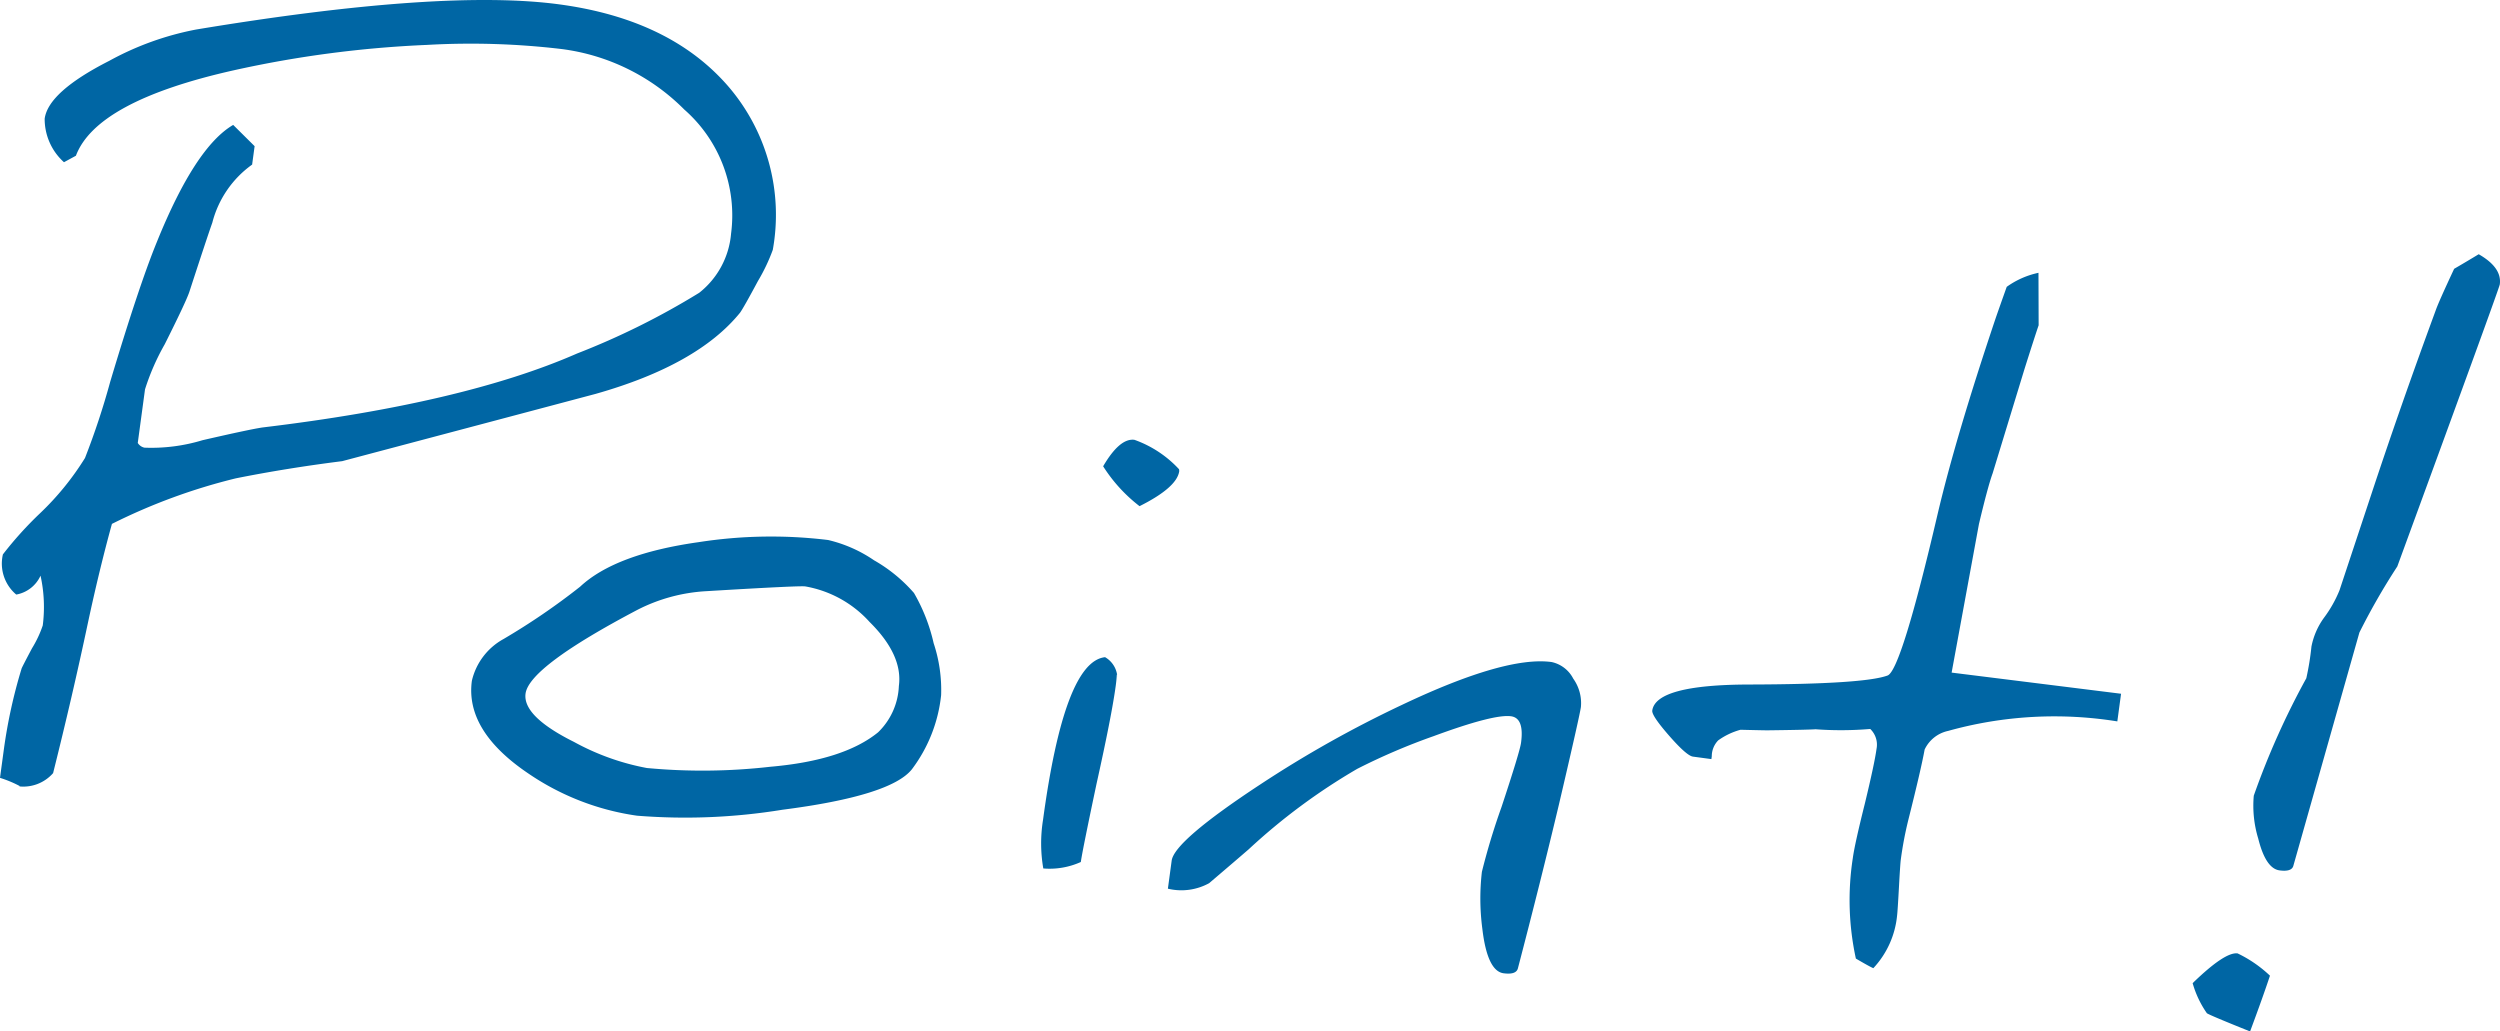 <svg xmlns="http://www.w3.org/2000/svg" viewBox="0 0 140.675 58.039"><defs><style>.cls-1{fill:#0066a4}</style></defs><g id="レイヤー_2" data-name="レイヤー 2"><g id="内容"><path class="cls-1" d="M43.485 14.059a10.297 10.297 0 01-.837 1.757q-.803 1.5-1.009 1.784-2.389 2.941-8.127 4.565-4.729 1.258-14.26 3.785-3.125.394-5.986.967a33.07 33.07 0 00-6.968 2.562q-.708 2.568-1.357 5.6-.86 4.06-1.953 8.424a2.227 2.227 0 01-1.972.74c.063.009.095.005.097-.01A6.466 6.466 0 000 43.77l.217-1.601a29.084 29.084 0 01.997-4.546c.004-.03.2-.413.587-1.144a6.249 6.249 0 00.605-1.286 8.193 8.193 0 00-.125-2.8 1.86 1.86 0 01-1.367 1.063 2.279 2.279 0 01-.751-2.26 20.45 20.45 0 012.087-2.311 15.673 15.673 0 002.533-3.114 42.46 42.46 0 001.42-4.294q1.616-5.398 2.62-7.853 2.162-5.348 4.298-6.595l1.206 1.196-.14 1.037a5.784 5.784 0 00-2.241 3.272q-.271.756-1.296 3.904-.198.575-1.38 2.933a13.094 13.094 0 00-1.11 2.537l-.408 3.017a.598.598 0 00.372.265 9.909 9.909 0 003.273-.42q2.698-.62 3.384-.718 11.293-1.354 17.695-4.162a42.455 42.455 0 006.868-3.414 4.749 4.749 0 001.794-3.335 7.916 7.916 0 00-2.633-6.977 11.85 11.85 0 00-6.907-3.405 43.354 43.354 0 00-7.575-.232 62.068 62.068 0 00-10.821 1.418q-7.77 1.736-8.93 4.818l-.672.365a3.267 3.267 0 01-1.086-2.45q.204-1.51 3.63-3.253a16.6 16.6 0 014.894-1.764Q24.906-.64 31.481.247q6.222.84 9.482 4.593a11.083 11.083 0 012.522 9.219zM52.957 39.117a8.38 8.38 0 01-1.643 4.168q-1.185 1.496-7.29 2.28a34.016 34.016 0 01-8.18.334 14.423 14.423 0 01-6.132-2.387q-3.54-2.397-3.16-5.202a3.612 3.612 0 011.78-2.351 38.154 38.154 0 004.31-2.945q1.976-1.845 6.672-2.507a26.473 26.473 0 017.288-.12 7.696 7.696 0 012.581 1.141 8.631 8.631 0 012.247 1.84 10.03 10.03 0 011.106 2.824 8.326 8.326 0 01.421 2.925zm-2.378-.515q.235-1.743-1.648-3.605a6.34 6.34 0 00-3.618-2q-.354-.047-5.627.272a9.658 9.658 0 00-3.813 1.044q-6.097 3.21-6.3 4.716-.172 1.275 2.728 2.72a13.757 13.757 0 004.097 1.467 33.5 33.5 0 006.945-.07q4.126-.357 6.069-1.94a3.839 3.839 0 001.167-2.604zM61.7 44.113q-.799 3.78-.882 4.392a4.27 4.27 0 01-2.112.363 8.33 8.33 0 01-.014-2.738q1.203-8.908 3.491-9.15a1.374 1.374 0 01.686 1.316c.012-.206.004-.32-.026-.34a7.35 7.35 0 01-.062.64q-.226 1.674-1.081 5.517zm4.647-17.706l.01.099q-.124.92-2.235 1.976a8.733 8.733 0 01-2.048-2.244q.936-1.6 1.761-1.489a6.283 6.283 0 012.512 1.658zM88.958 39.78q-.067.495-1.255 5.566-1.002 4.207-2.291 9.144c-.066.247-.334.339-.806.276q-.918-.125-1.196-2.514a13.054 13.054 0 01-.024-3.195 37.848 37.848 0 011.103-3.642q1.034-3.123 1.1-3.62.19-1.39-.565-1.491-.967-.13-4.35 1.117a35.454 35.454 0 00-4.304 1.843 34.368 34.368 0 00-6.106 4.526q-.572.497-2.225 1.906a3.238 3.238 0 01-2.322.31l.213-1.578q.15-1.108 4.995-4.293a64.186 64.186 0 017.997-4.487q5.793-2.746 8.386-2.395a1.787 1.787 0 011.217.932 2.369 2.369 0 01.433 1.595zM119.142 40.593a22.257 22.257 0 00-9.527.537 1.9 1.9 0 00-1.316 1.047q-.199 1.1-.922 3.977a20.66 20.66 0 00-.42 2.224q-.032.234-.105 1.58-.074 1.346-.103 1.559a5.05 5.05 0 01-1.336 2.962q-.183-.071-.983-.54a15.476 15.476 0 01-.171-5.662q.105-.778.68-3.075.544-2.256.652-3.056a1.225 1.225 0 00-.352-1.127 19.615 19.615 0 01-3.074.017q-.46.032-2.744.06c-.271-.004-.765-.014-1.483-.032a3.902 3.902 0 00-1.256.598 1.283 1.283 0 00-.36.889l-.022.164-1.037-.14q-.354-.048-1.341-1.177-.987-1.13-.949-1.412.197-1.46 5.477-1.468 6.457-.016 7.772-.51.764-.328 2.812-9.098 1.017-4.327 3.262-11.006.198-.573.622-1.763a4.737 4.737 0 011.787-.79l.009 2.953q-.198.572-.781 2.413l-1.809 5.922q-.267.734-.769 2.85l-1.537 8.358 9.534 1.19zM127.731 54.902q-.404 1.219-1.119 3.137-2.253-.904-2.43-1.024a5.62 5.62 0 01-.802-1.693q1.822-1.77 2.53-1.674a7.086 7.086 0 011.821 1.254zm12.933-38.901q-.019.14-2.19 6.088-.84 2.31-3.578 9.786a37.42 37.42 0 00-2.133 3.718l-3.717 13.129c-.064.23-.322.316-.778.254q-.777-.104-1.198-1.793a6.357 6.357 0 01-.25-2.41 43.927 43.927 0 012.956-6.607 15.3 15.3 0 00.289-1.784 4.093 4.093 0 01.698-1.61 6.91 6.91 0 00.882-1.56l1.782-5.375q1.623-4.916 3.633-10.38.158-.457 1.035-2.331.572-.331 1.382-.82 1.315.751 1.187 1.695z"/></g></g></svg>